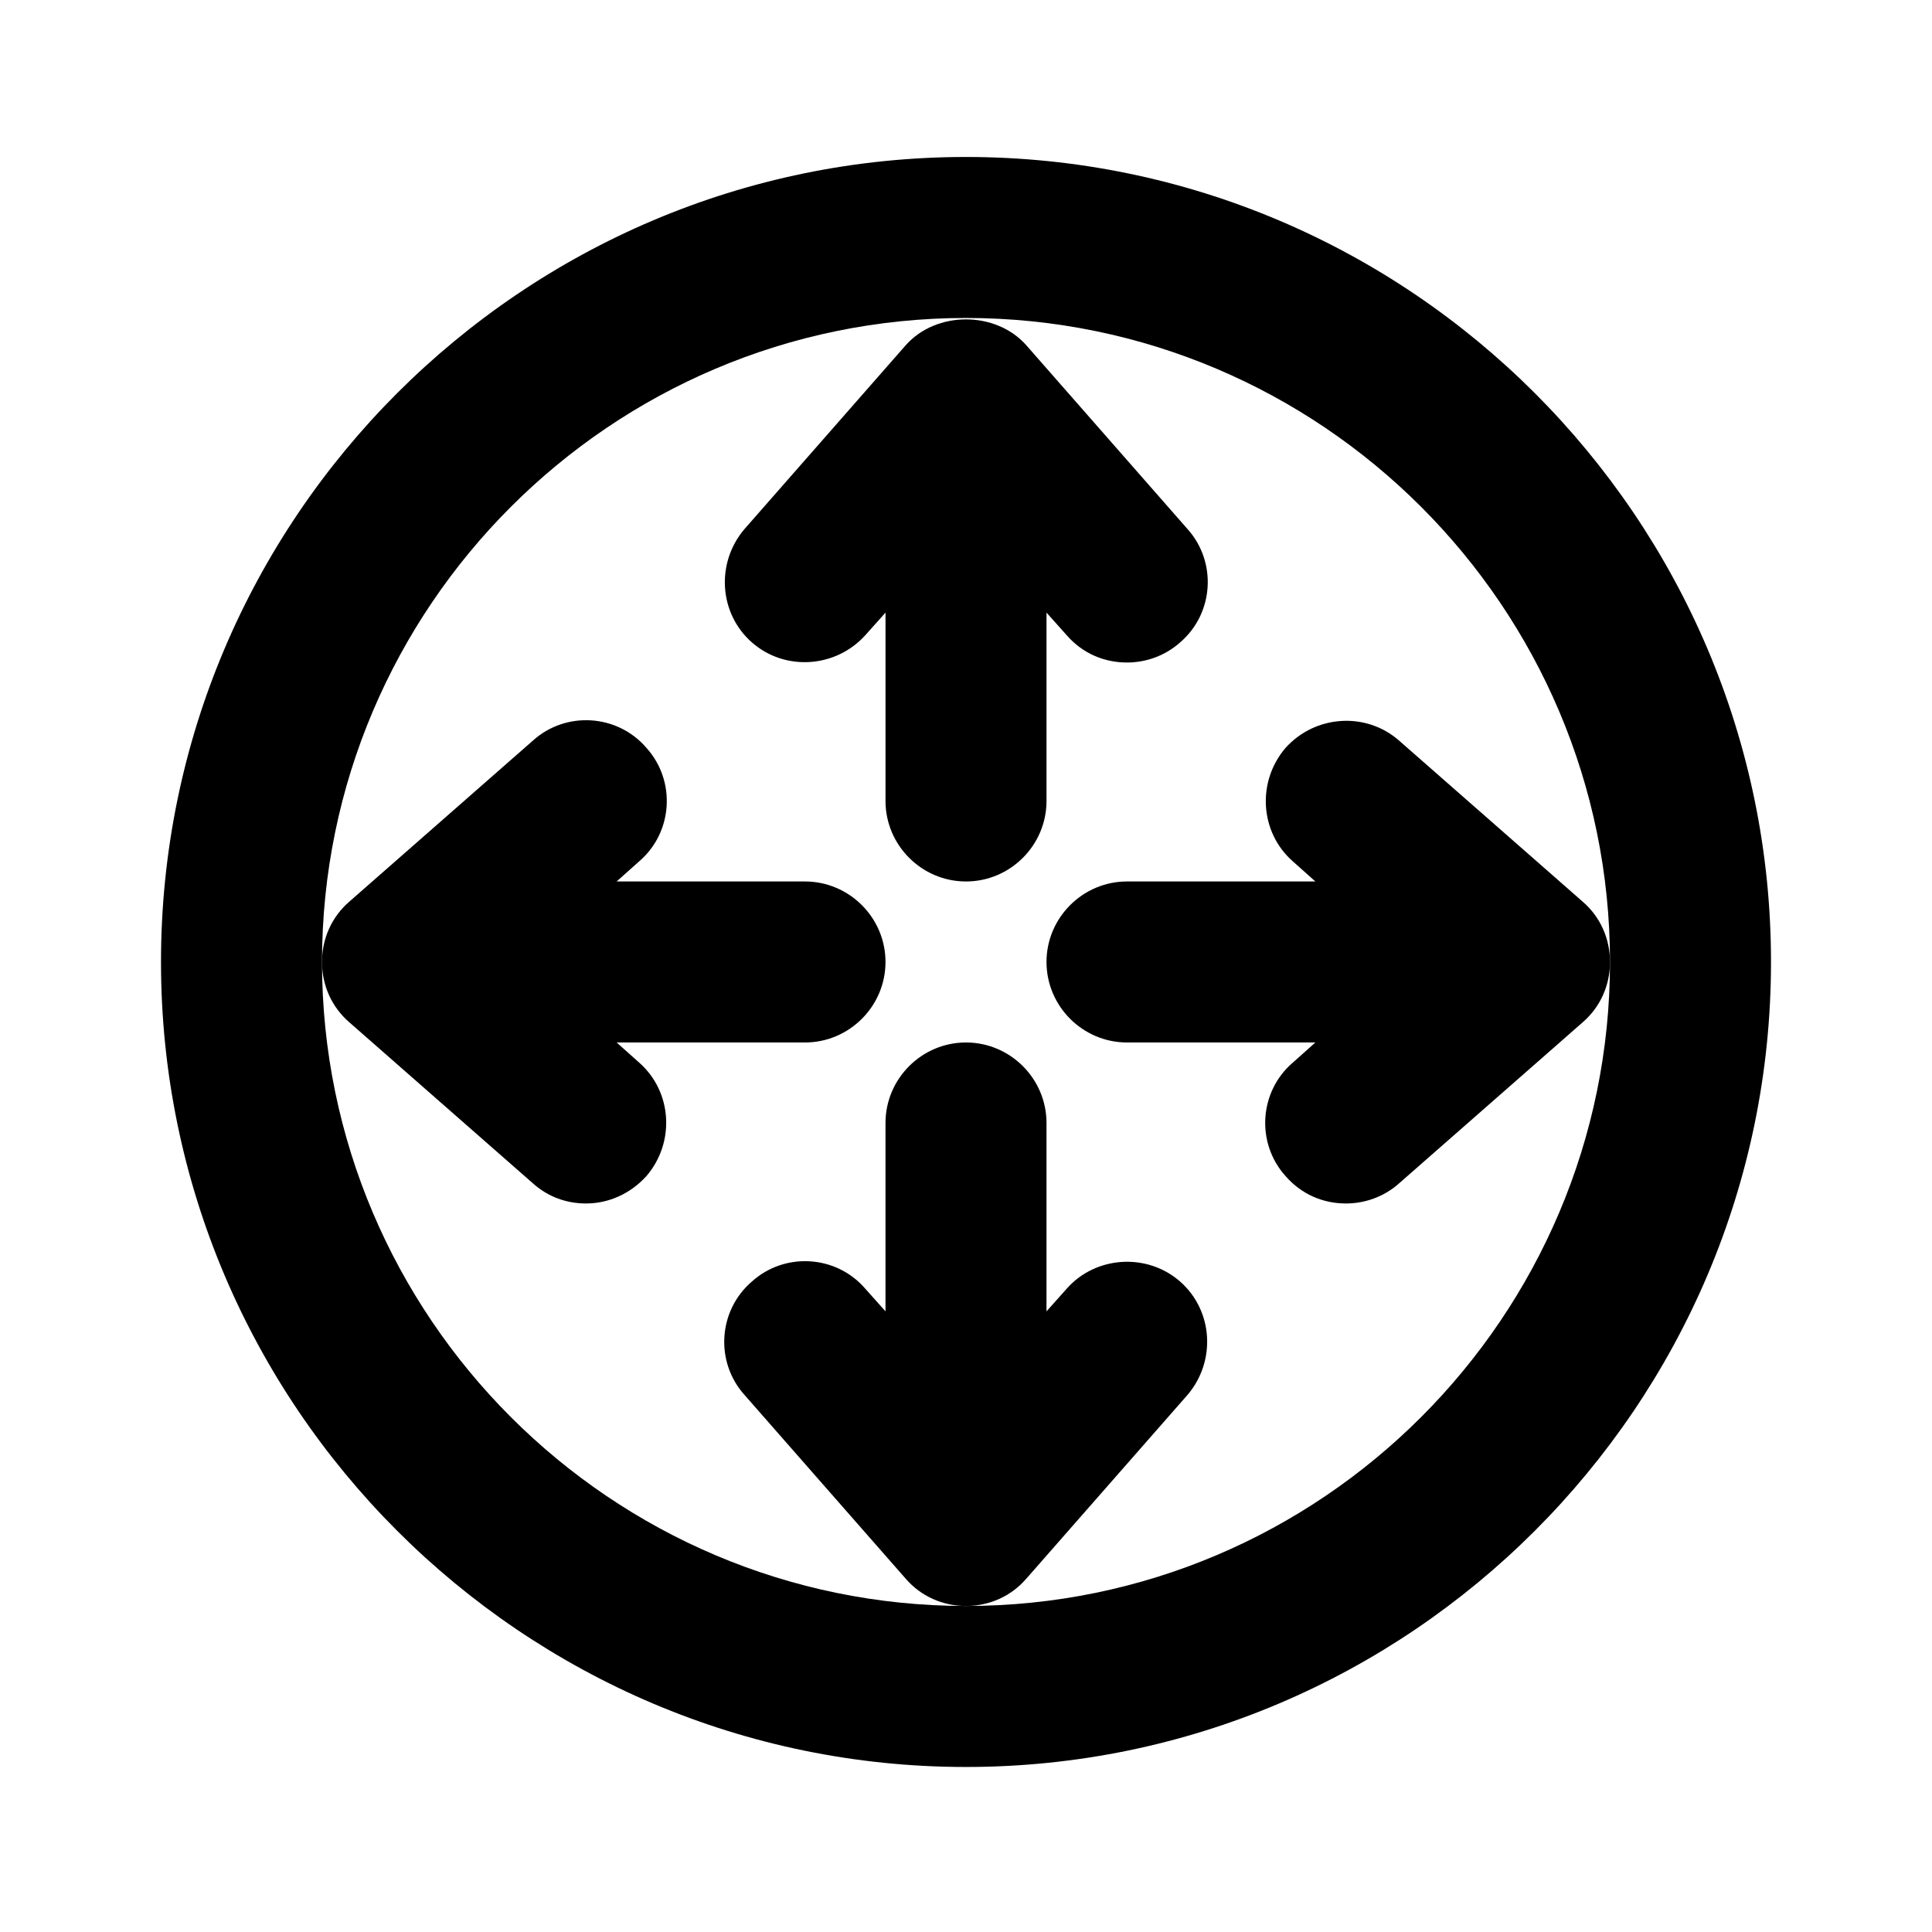 <?xml version="1.0" encoding="UTF-8"?><svg xmlns="http://www.w3.org/2000/svg" viewBox="0 0 24 24"><g id="a"/><g id="b"/><g id="c"/><g id="d"><g><path d="M17.38,9.2c-.41-.36-1.04-.32-1.41,.09-.36,.42-.32,1.05,.09,1.41l.28,.25h-2.34c-.55,0-1,.45-1,1s.45,1,1,1h2.34l-.28,.25c-.42,.36-.46,1-.09,1.41,.2,.23,.47,.34,.75,.34,.23,0,.47-.08,.66-.25l2.28-2c.22-.19,.34-.46,.34-.75s-.12-.56-.34-.75l-2.28-2Z"/><path d="M6.62,14.7c.19,.17,.42,.25,.66,.25,.28,0,.55-.12,.75-.34,.36-.42,.32-1.05-.09-1.41l-.28-.25h2.34c.55,0,1-.45,1-1s-.45-1-1-1h-2.34l.28-.25c.42-.36,.46-1,.09-1.41-.36-.42-1-.46-1.41-.09l-2.28,2c-.22,.19-.34,.46-.34,.75s.12,.56,.34,.75l2.28,2Z"/><path d="M13,7.61l.25,.28c.2,.23,.47,.34,.75,.34,.23,0,.47-.08,.66-.25,.42-.36,.46-1,.09-1.41l-2-2.28c-.38-.43-1.12-.43-1.5,0l-2,2.28c-.36,.42-.32,1.05,.09,1.41,.41,.36,1.04,.32,1.41-.09l.25-.28v2.34c0,.55,.45,1,1,1s1-.45,1-1v-2.34Z"/><path d="M14.75,17.33c.36-.42,.32-1.05-.09-1.41-.41-.36-1.05-.32-1.41,.09l-.25,.28v-2.34c0-.55-.45-1-1-1s-1,.45-1,1v2.34l-.25-.28c-.36-.42-1-.46-1.41-.09-.42,.36-.46,1-.09,1.41l2,2.28c.19,.22,.46,.34,.75,.34s.56-.12,.75-.34l2-2.28Z"/><path d="M12,1.95C6.49,1.95,2,6.44,2,11.95s4.49,10,10,10,10-4.49,10-10S17.51,1.95,12,1.95Zm0,18c-4.41,0-8-3.59-8-8S7.59,3.95,12,3.95s8,3.59,8,8-3.59,8-8,8Z"/></g></g></svg>